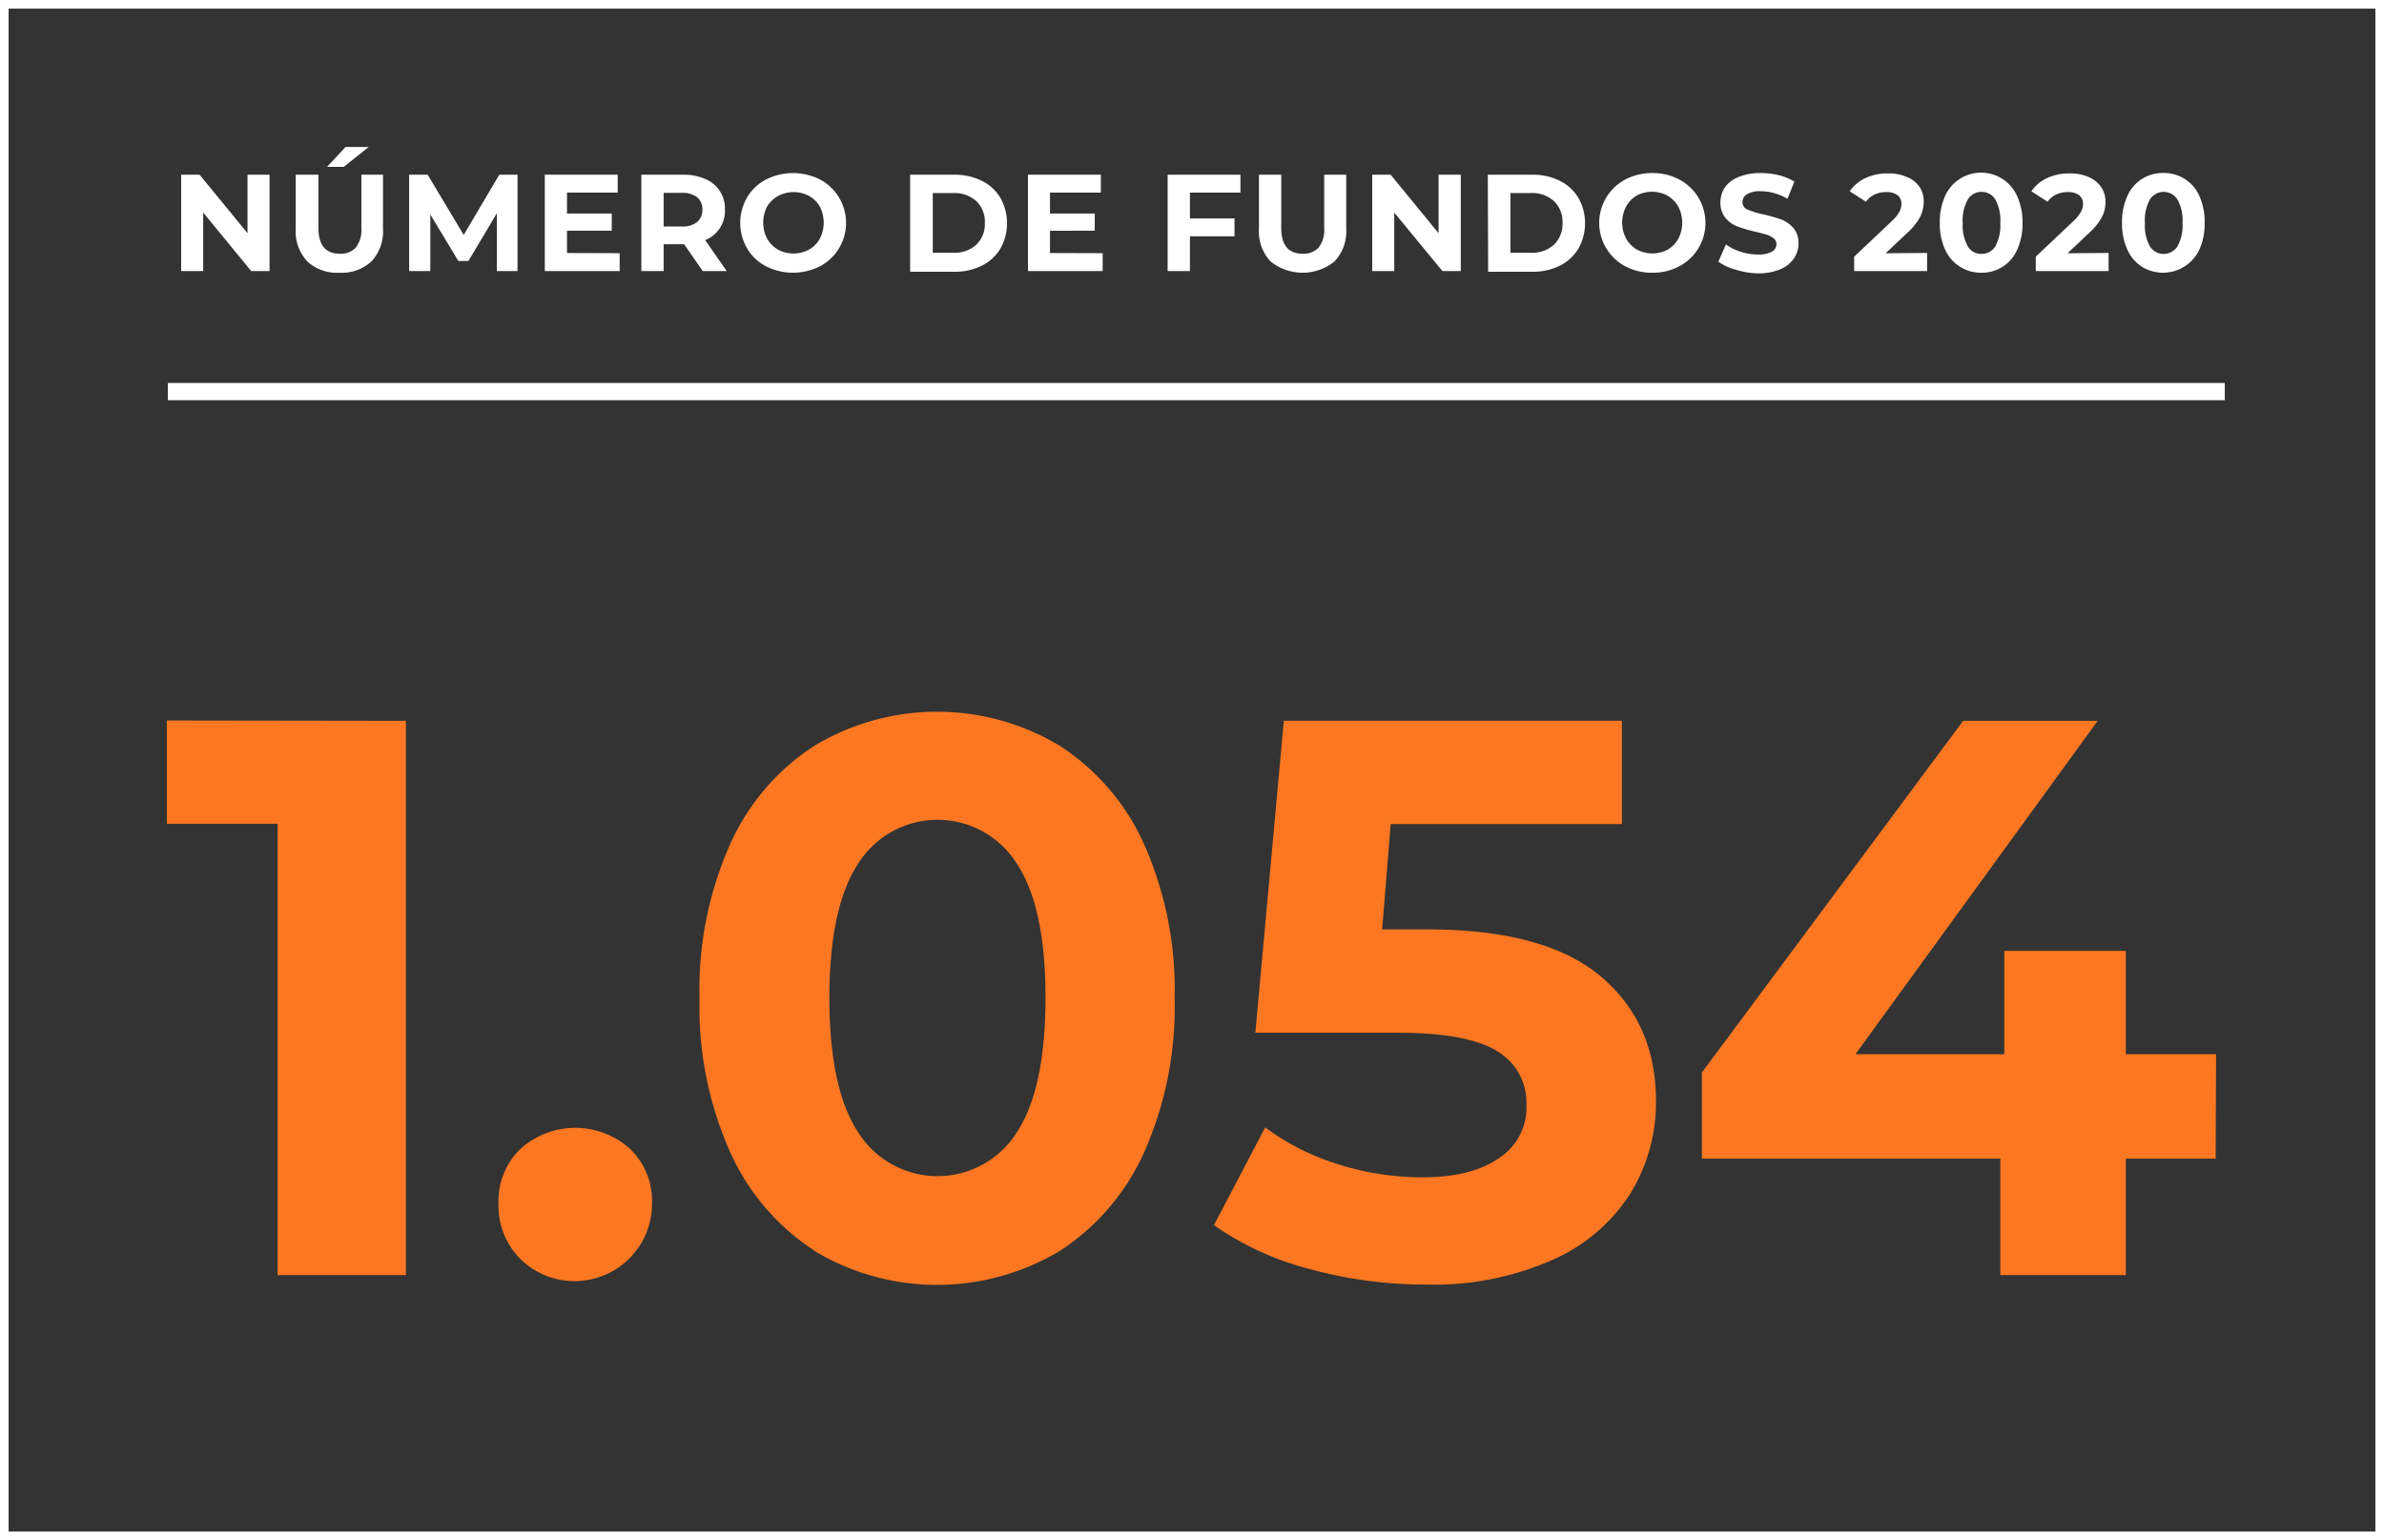 <svg xmlns="http://www.w3.org/2000/svg" viewBox="0 0 277 178.96"><rect x="0" y="0" width="277" height="178.96" fill="#333333" stroke="none"/><g id="Layer_2" data-name="Layer 2"><g id="Layer_7" data-name="Layer 7"><rect x="0.5" y="0.5" width="276" height="177.96" fill="none" stroke="#fff"/><g style="isolation:isolate"><path d="M47.16,83.76v64.4H32.25V95.72H19.38v-12Z" fill="#fd7722"/><path d="M60.49,146.32a8.78,8.78,0,0,1-2.57-6.44,8.44,8.44,0,0,1,2.57-6.4,9.51,9.51,0,0,1,12.7,0,8.4,8.4,0,0,1,2.57,6.4,9,9,0,0,1-15.27,6.44Z" fill="#fd7722"/><path d="M94.62,145.31a26.55,26.55,0,0,1-9.79-11.46A41.43,41.43,0,0,1,81.28,116a41.43,41.43,0,0,1,3.55-17.89,26.47,26.47,0,0,1,9.79-11.45,27.66,27.66,0,0,1,28.52,0,26.55,26.55,0,0,1,9.8,11.45A41.58,41.58,0,0,1,136.48,116a41.58,41.58,0,0,1-3.54,17.89,26.64,26.64,0,0,1-9.8,11.46,27.72,27.72,0,0,1-28.52,0Zm23.51-13.71q3.34-5.06,3.35-15.64t-3.35-15.64a10.89,10.89,0,0,0-18.4,0q-3.36,5.07-3.36,15.64t3.36,15.64a10.89,10.89,0,0,0,18.4,0Z" fill="#fd7722"/><path d="M185.92,113.39q6.48,5.42,6.49,14.53a20.24,20.24,0,0,1-2.95,10.72,20.51,20.51,0,0,1-9,7.72,34.12,34.12,0,0,1-14.85,2.9,50.94,50.94,0,0,1-13.39-1.79,34.47,34.47,0,0,1-11.17-5.11L147,131a28.24,28.24,0,0,0,8.47,4.28,32.36,32.36,0,0,0,9.84,1.52q5.61,0,8.83-2.21a7,7,0,0,0,3.22-6.16,6.94,6.94,0,0,0-3.36-6.26Q170.6,120,162.33,120H145.86l3.31-36.25h39.28v12H161.59l-1,12.24h5.24Q179.44,108,185.92,113.39Z" fill="#fd7722"/><path d="M257.44,134.63H247v13.53H232.42V134.63H197.74v-10L228.1,83.76h15.63l-28.14,38.73h17.29v-12H247v12h10.49Z" fill="#fd7722"/></g><g style="isolation:isolate"><path d="M31.32,20.3V31.5H29.19l-5.58-6.8v6.8H21.05V20.3h2.14l5.57,6.8V20.3Z" fill="#fff"/><path d="M35.69,30.36a5.1,5.1,0,0,1-1.33-3.79V20.3H37v6.18c0,2,.83,3,2.5,3a2.35,2.35,0,0,0,1.85-.72,3.39,3.39,0,0,0,.64-2.28V20.3H44.5v6.27a5.1,5.1,0,0,1-1.33,3.79,5.06,5.06,0,0,1-3.74,1.33A5.06,5.06,0,0,1,35.69,30.36Zm4.46-13.28h2.69l-2.9,2.31H38Z" fill="#fff"/><path d="M57.73,31.5V24.78l-3.3,5.54H53.25L50,24.92V31.5H47.54V20.3h2.15l4.19,7,4.13-7h2.12l0,11.2Z" fill="#fff"/><path d="M72,29.42V31.5H63.3V20.3h8.47v2.08H65.88v2.43h5.2v2h-5.2v2.59Z" fill="#fff"/><path d="M81.65,31.5l-2.16-3.12H77.11V31.5H74.52V20.3h4.85a6.22,6.22,0,0,1,2.58.5,3.68,3.68,0,0,1,2.28,3.56,3.64,3.64,0,0,1-2.3,3.54l2.51,3.6ZM81,22.92a2.72,2.72,0,0,0-1.78-.51H77.11v3.91h2.11A2.66,2.66,0,0,0,81,25.8a1.79,1.79,0,0,0,.61-1.44A1.77,1.77,0,0,0,81,22.92Z" fill="#fff"/><path d="M89,30.94a5.47,5.47,0,0,1-2.19-2.07,5.91,5.91,0,0,1,0-5.94A5.47,5.47,0,0,1,89,20.86a6.95,6.95,0,0,1,6.28,0,5.71,5.71,0,0,1,0,10.08,6.95,6.95,0,0,1-6.28,0ZM94,29a3.27,3.27,0,0,0,1.26-1.27,4.07,4.07,0,0,0,0-3.72A3.27,3.27,0,0,0,94,22.77a3.79,3.79,0,0,0-3.58,0A3.41,3.41,0,0,0,89.13,24a4.07,4.07,0,0,0,0,3.72A3.41,3.41,0,0,0,90.39,29,3.79,3.79,0,0,0,94,29Z" fill="#fff"/><path d="M105.75,20.3h5.09a7.06,7.06,0,0,1,3.22.7,5.18,5.18,0,0,1,2.18,2,6,6,0,0,1,0,5.88,5.18,5.18,0,0,1-2.18,2,7.06,7.06,0,0,1-3.22.7h-5.09Zm5,9.07a3.78,3.78,0,0,0,2.68-.93,3.31,3.31,0,0,0,1-2.54,3.31,3.31,0,0,0-1-2.54,3.78,3.78,0,0,0-2.68-.93h-2.37v6.94Z" fill="#fff"/><path d="M128.12,29.42V31.5h-8.68V20.3h8.47v2.08H122v2.43h5.2v2H122v2.59Z" fill="#fff"/><path d="M138.26,22.38v3h5.18v2.08h-5.18V31.5h-2.59V20.3h8.46v2.08Z" fill="#fff"/><path d="M147.61,30.36a5.1,5.1,0,0,1-1.33-3.79V20.3h2.59v6.18q0,3,2.49,3a2.37,2.37,0,0,0,1.86-.72,3.39,3.39,0,0,0,.64-2.28V20.3h2.56v6.27a5.11,5.11,0,0,1-1.34,3.79,5.91,5.91,0,0,1-7.47,0Z" fill="#fff"/><path d="M169.73,20.3V31.5H167.6L162,24.7v6.8h-2.56V20.3h2.14l5.57,6.8V20.3Z" fill="#fff"/><path d="M172.87,20.3H178a7.06,7.06,0,0,1,3.22.7,5.18,5.18,0,0,1,2.18,2,6,6,0,0,1,0,5.88,5.18,5.18,0,0,1-2.18,2,7.06,7.06,0,0,1-3.22.7h-5.09Zm5,9.07a3.78,3.78,0,0,0,2.68-.93,3.34,3.34,0,0,0,1-2.54,3.34,3.34,0,0,0-1-2.54,3.78,3.78,0,0,0-2.68-.93h-2.37v6.94Z" fill="#fff"/><path d="M188.84,30.94a5.71,5.71,0,0,1,0-10.08,6.6,6.6,0,0,1,3.15-.75,6.47,6.47,0,0,1,3.13.75,5.7,5.7,0,0,1,0,10.08,6.47,6.47,0,0,1-3.13.75A6.6,6.6,0,0,1,188.84,30.94ZM193.78,29A3.41,3.41,0,0,0,195,27.76,4.07,4.07,0,0,0,195,24a3.41,3.41,0,0,0-1.26-1.27,3.79,3.79,0,0,0-3.58,0A3.27,3.27,0,0,0,188.94,24a4,4,0,0,0,0,3.72A3.27,3.27,0,0,0,190.2,29a3.79,3.79,0,0,0,3.58,0Z" fill="#fff"/><path d="M201.66,31.33a6,6,0,0,1-2-.93l.88-2a5.7,5.7,0,0,0,1.71.85,6.21,6.21,0,0,0,2,.32,3.2,3.2,0,0,0,1.64-.33,1,1,0,0,0,.52-.87.82.82,0,0,0-.31-.66,2.34,2.34,0,0,0-.8-.43c-.32-.1-.76-.22-1.32-.35a16.23,16.23,0,0,1-2.09-.61,3.26,3.26,0,0,1-1.4-1,2.65,2.65,0,0,1-.59-1.79,3.15,3.15,0,0,1,.53-1.77A3.53,3.53,0,0,1,202,20.57a6.5,6.5,0,0,1,2.6-.46,8.68,8.68,0,0,1,2.1.25,6.46,6.46,0,0,1,1.79.74l-.8,2a6.2,6.2,0,0,0-3.1-.88,2.93,2.93,0,0,0-1.61.35,1.06,1.06,0,0,0-.52.93.9.9,0,0,0,.6.85,9.71,9.71,0,0,0,1.83.56,19.12,19.12,0,0,1,2.1.6,3.66,3.66,0,0,1,1.4,1,2.63,2.63,0,0,1,.58,1.78,3,3,0,0,1-.54,1.75,3.56,3.56,0,0,1-1.6,1.26,6.59,6.59,0,0,1-2.61.46A9.17,9.17,0,0,1,201.66,31.33Z" fill="#fff"/><path d="M223.91,29.39V31.5h-8.47V29.82l4.32-4.08a4.53,4.53,0,0,0,.93-1.13,2,2,0,0,0,.24-.93,1.26,1.26,0,0,0-.45-1,2.14,2.14,0,0,0-1.34-.36,3.2,3.2,0,0,0-1.33.28,2.65,2.65,0,0,0-1,.84l-1.89-1.21a4.46,4.46,0,0,1,1.81-1.53,6,6,0,0,1,2.64-.55,5.27,5.27,0,0,1,2.18.41A3.32,3.32,0,0,1,223,21.67a2.94,2.94,0,0,1,.52,1.75,4,4,0,0,1-.38,1.71A6.82,6.82,0,0,1,221.67,27l-2.58,2.43Z" fill="#fff"/><path d="M227.75,31A4.54,4.54,0,0,1,226,29a7.22,7.22,0,0,1-.61-3.11,7.22,7.22,0,0,1,.61-3.11,4.58,4.58,0,0,1,8.37,0A7.22,7.22,0,0,1,235,25.9a7.22,7.22,0,0,1-.62,3.11,4.45,4.45,0,0,1-4.18,2.68A4.51,4.51,0,0,1,227.75,31Zm4.09-2.38a5.09,5.09,0,0,0,.58-2.72,5.09,5.09,0,0,0-.58-2.72,1.83,1.83,0,0,0-1.61-.88,1.8,1.8,0,0,0-1.59.88,5,5,0,0,0-.59,2.72,5,5,0,0,0,.59,2.72,1.8,1.8,0,0,0,1.59.88A1.83,1.83,0,0,0,231.84,28.62Z" fill="#fff"/><path d="M245,29.39V31.5h-8.46V29.82l4.32-4.08a4.53,4.53,0,0,0,.93-1.13,2,2,0,0,0,.24-.93,1.24,1.24,0,0,0-.46-1,2.12,2.12,0,0,0-1.34-.36,3.12,3.12,0,0,0-1.32.28,2.61,2.61,0,0,0-1,.84l-1.88-1.21a4.4,4.4,0,0,1,1.81-1.53,6,6,0,0,1,2.64-.55,5.27,5.27,0,0,1,2.18.41,3.37,3.37,0,0,1,1.46,1.15,3,3,0,0,1,.52,1.75,3.83,3.83,0,0,1-.39,1.71A6.62,6.62,0,0,1,242.8,27l-2.57,2.43Z" fill="#fff"/><path d="M248.88,31a4.58,4.58,0,0,1-1.7-2,7.22,7.22,0,0,1-.62-3.11,7.22,7.22,0,0,1,.62-3.11,4.45,4.45,0,0,1,4.18-2.68,4.47,4.47,0,0,1,4.19,2.68,7.22,7.22,0,0,1,.61,3.11,7.22,7.22,0,0,1-.61,3.11,4.67,4.67,0,0,1-6.67,2ZM253,28.62a5,5,0,0,0,.59-2.72,5,5,0,0,0-.59-2.72,1.89,1.89,0,0,0-3.2,0,5,5,0,0,0-.58,2.72,5,5,0,0,0,.58,2.72,1.89,1.89,0,0,0,3.2,0Z" fill="#fff"/></g><line x1="19.5" y1="45.5" x2="258.5" y2="45.5" fill="none" stroke="#fff" stroke-width="2"/></g></g></svg>